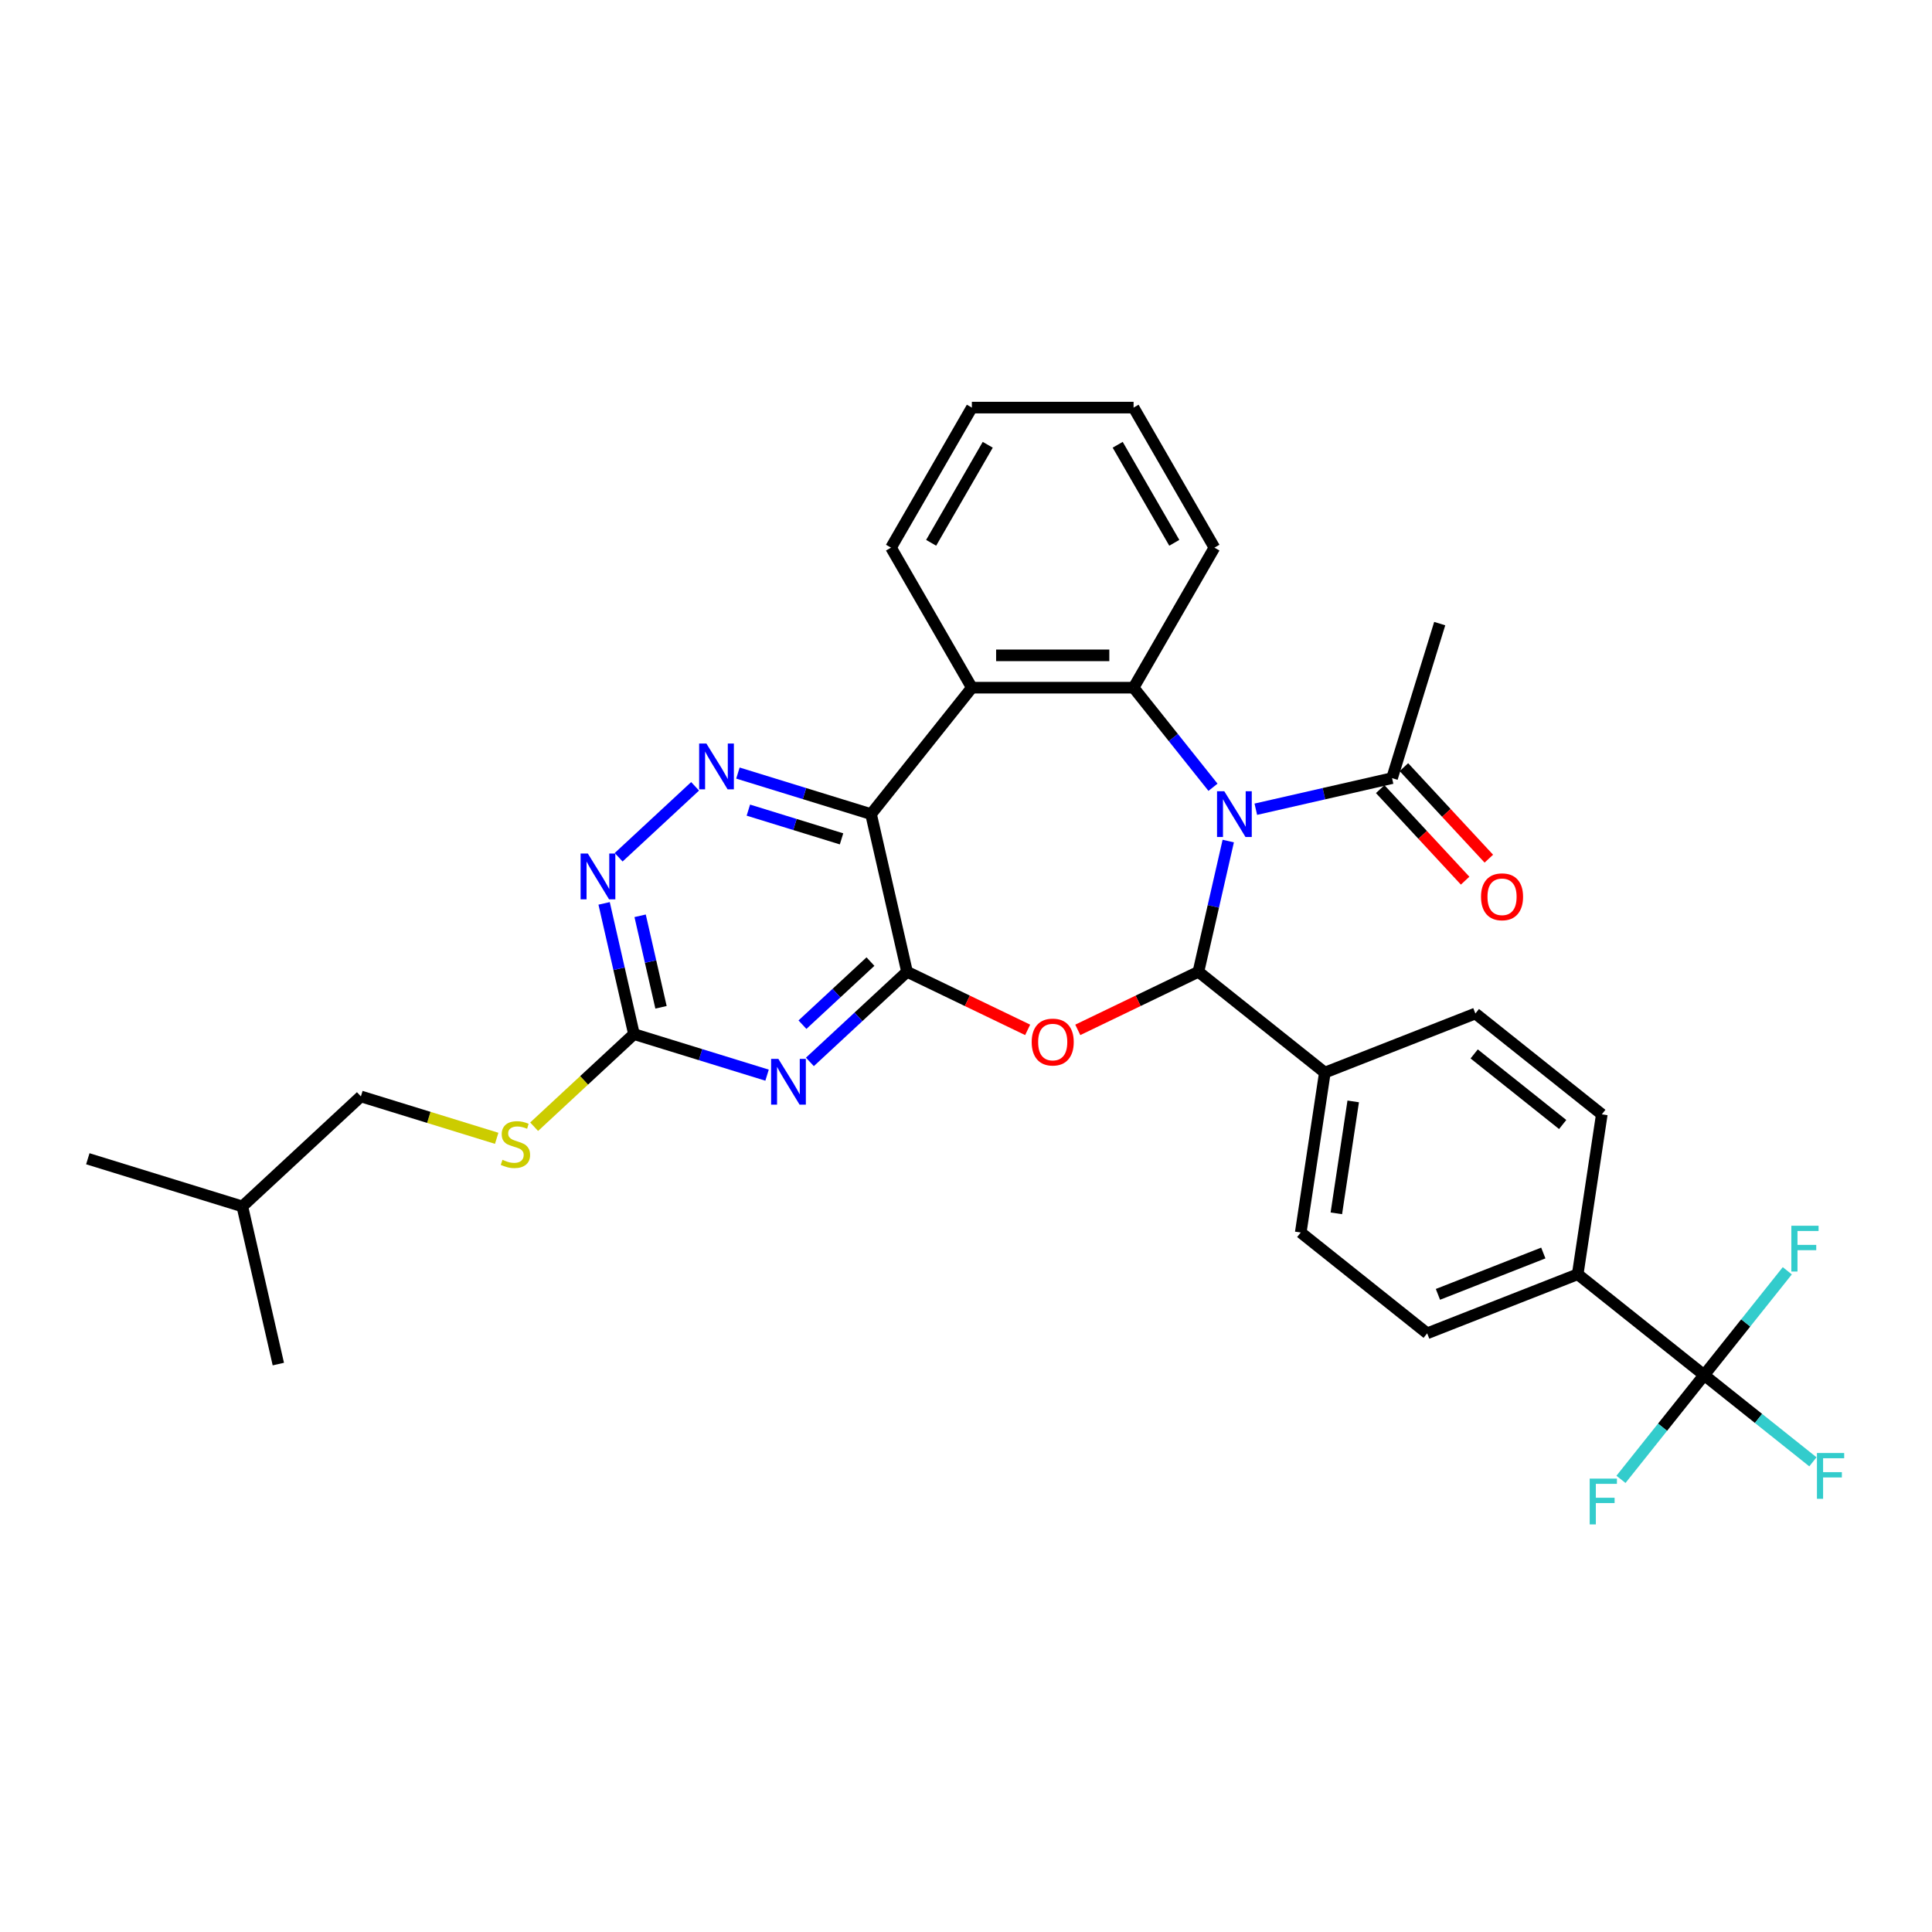 <?xml version='1.0' encoding='iso-8859-1'?>
<svg version='1.1' baseProfile='full'
              xmlns='http://www.w3.org/2000/svg'
                      xmlns:rdkit='http://www.rdkit.org/xml'
                      xmlns:xlink='http://www.w3.org/1999/xlink'
                  xml:space='preserve'
width='1000px' height='1000px' viewBox='0 0 1000 1000'>
<!-- END OF HEADER -->
<rect style='opacity:1.0;fill:#FFFFFF;stroke:none' width='1000' height='1000' x='0' y='0'> </rect>
<path class='bond-1' d='M 635.74,435.331 L 628.019,469.16' style='fill:none;fill-rule:evenodd;stroke:#0000FF;stroke-width:6px;stroke-linecap:butt;stroke-linejoin:miter;stroke-opacity:1' />
<path class='bond-1' d='M 628.019,469.16 L 620.297,502.989' style='fill:none;fill-rule:evenodd;stroke:#000000;stroke-width:6px;stroke-linecap:butt;stroke-linejoin:miter;stroke-opacity:1' />
<path class='bond-4' d='M 627.841,407.49 L 607.288,381.718' style='fill:none;fill-rule:evenodd;stroke:#0000FF;stroke-width:6px;stroke-linecap:butt;stroke-linejoin:miter;stroke-opacity:1' />
<path class='bond-4' d='M 607.288,381.718 L 586.736,355.946' style='fill:none;fill-rule:evenodd;stroke:#000000;stroke-width:6px;stroke-linecap:butt;stroke-linejoin:miter;stroke-opacity:1' />
<path class='bond-10' d='M 650.005,418.857 L 685.265,410.809' style='fill:none;fill-rule:evenodd;stroke:#0000FF;stroke-width:6px;stroke-linecap:butt;stroke-linejoin:miter;stroke-opacity:1' />
<path class='bond-10' d='M 685.265,410.809 L 720.525,402.761' style='fill:none;fill-rule:evenodd;stroke:#000000;stroke-width:6px;stroke-linecap:butt;stroke-linejoin:miter;stroke-opacity:1' />
<path class='bond-0' d='M 469.473,502.989 L 500.693,518.023' style='fill:none;fill-rule:evenodd;stroke:#000000;stroke-width:6px;stroke-linecap:butt;stroke-linejoin:miter;stroke-opacity:1' />
<path class='bond-0' d='M 500.693,518.023 L 531.912,533.058' style='fill:none;fill-rule:evenodd;stroke:#FF0000;stroke-width:6px;stroke-linecap:butt;stroke-linejoin:miter;stroke-opacity:1' />
<path class='bond-5' d='M 469.473,502.989 L 444.336,526.313' style='fill:none;fill-rule:evenodd;stroke:#000000;stroke-width:6px;stroke-linecap:butt;stroke-linejoin:miter;stroke-opacity:1' />
<path class='bond-5' d='M 444.336,526.313 L 419.198,549.637' style='fill:none;fill-rule:evenodd;stroke:#0000FF;stroke-width:6px;stroke-linecap:butt;stroke-linejoin:miter;stroke-opacity:1' />
<path class='bond-5' d='M 450.546,497.715 L 432.95,514.042' style='fill:none;fill-rule:evenodd;stroke:#000000;stroke-width:6px;stroke-linecap:butt;stroke-linejoin:miter;stroke-opacity:1' />
<path class='bond-5' d='M 432.95,514.042 L 415.353,530.369' style='fill:none;fill-rule:evenodd;stroke:#0000FF;stroke-width:6px;stroke-linecap:butt;stroke-linejoin:miter;stroke-opacity:1' />
<path class='bond-32' d='M 469.473,502.989 L 450.848,421.386' style='fill:none;fill-rule:evenodd;stroke:#000000;stroke-width:6px;stroke-linecap:butt;stroke-linejoin:miter;stroke-opacity:1' />
<path class='bond-2' d='M 620.297,502.989 L 589.078,518.023' style='fill:none;fill-rule:evenodd;stroke:#000000;stroke-width:6px;stroke-linecap:butt;stroke-linejoin:miter;stroke-opacity:1' />
<path class='bond-2' d='M 589.078,518.023 L 557.859,533.058' style='fill:none;fill-rule:evenodd;stroke:#FF0000;stroke-width:6px;stroke-linecap:butt;stroke-linejoin:miter;stroke-opacity:1' />
<path class='bond-12' d='M 620.297,502.989 L 685.737,555.176' style='fill:none;fill-rule:evenodd;stroke:#000000;stroke-width:6px;stroke-linecap:butt;stroke-linejoin:miter;stroke-opacity:1' />
<path class='bond-3' d='M 450.848,421.386 L 503.035,355.946' style='fill:none;fill-rule:evenodd;stroke:#000000;stroke-width:6px;stroke-linecap:butt;stroke-linejoin:miter;stroke-opacity:1' />
<path class='bond-7' d='M 450.848,421.386 L 416.398,410.76' style='fill:none;fill-rule:evenodd;stroke:#000000;stroke-width:6px;stroke-linecap:butt;stroke-linejoin:miter;stroke-opacity:1' />
<path class='bond-7' d='M 416.398,410.76 L 381.948,400.134' style='fill:none;fill-rule:evenodd;stroke:#0000FF;stroke-width:6px;stroke-linecap:butt;stroke-linejoin:miter;stroke-opacity:1' />
<path class='bond-7' d='M 435.579,434.195 L 411.464,426.756' style='fill:none;fill-rule:evenodd;stroke:#000000;stroke-width:6px;stroke-linecap:butt;stroke-linejoin:miter;stroke-opacity:1' />
<path class='bond-7' d='M 411.464,426.756 L 387.349,419.318' style='fill:none;fill-rule:evenodd;stroke:#0000FF;stroke-width:6px;stroke-linecap:butt;stroke-linejoin:miter;stroke-opacity:1' />
<path class='bond-6' d='M 586.736,355.946 L 503.035,355.946' style='fill:none;fill-rule:evenodd;stroke:#000000;stroke-width:6px;stroke-linecap:butt;stroke-linejoin:miter;stroke-opacity:1' />
<path class='bond-6' d='M 574.181,339.206 L 515.59,339.206' style='fill:none;fill-rule:evenodd;stroke:#000000;stroke-width:6px;stroke-linecap:butt;stroke-linejoin:miter;stroke-opacity:1' />
<path class='bond-23' d='M 586.736,355.946 L 628.586,283.459' style='fill:none;fill-rule:evenodd;stroke:#000000;stroke-width:6px;stroke-linecap:butt;stroke-linejoin:miter;stroke-opacity:1' />
<path class='bond-8' d='M 397.034,556.502 L 362.584,545.875' style='fill:none;fill-rule:evenodd;stroke:#0000FF;stroke-width:6px;stroke-linecap:butt;stroke-linejoin:miter;stroke-opacity:1' />
<path class='bond-8' d='M 362.584,545.875 L 328.134,535.249' style='fill:none;fill-rule:evenodd;stroke:#000000;stroke-width:6px;stroke-linecap:butt;stroke-linejoin:miter;stroke-opacity:1' />
<path class='bond-24' d='M 503.035,355.946 L 461.184,283.459' style='fill:none;fill-rule:evenodd;stroke:#000000;stroke-width:6px;stroke-linecap:butt;stroke-linejoin:miter;stroke-opacity:1' />
<path class='bond-11' d='M 359.784,406.998 L 320.213,443.714' style='fill:none;fill-rule:evenodd;stroke:#0000FF;stroke-width:6px;stroke-linecap:butt;stroke-linejoin:miter;stroke-opacity:1' />
<path class='bond-14' d='M 328.134,535.249 L 302.301,559.218' style='fill:none;fill-rule:evenodd;stroke:#000000;stroke-width:6px;stroke-linecap:butt;stroke-linejoin:miter;stroke-opacity:1' />
<path class='bond-14' d='M 302.301,559.218 L 276.469,583.187' style='fill:none;fill-rule:evenodd;stroke:#CCCC00;stroke-width:6px;stroke-linecap:butt;stroke-linejoin:miter;stroke-opacity:1' />
<path class='bond-35' d='M 328.134,535.249 L 320.413,501.42' style='fill:none;fill-rule:evenodd;stroke:#000000;stroke-width:6px;stroke-linecap:butt;stroke-linejoin:miter;stroke-opacity:1' />
<path class='bond-35' d='M 320.413,501.42 L 312.691,467.591' style='fill:none;fill-rule:evenodd;stroke:#0000FF;stroke-width:6px;stroke-linecap:butt;stroke-linejoin:miter;stroke-opacity:1' />
<path class='bond-35' d='M 342.138,521.375 L 336.733,497.695' style='fill:none;fill-rule:evenodd;stroke:#000000;stroke-width:6px;stroke-linecap:butt;stroke-linejoin:miter;stroke-opacity:1' />
<path class='bond-35' d='M 336.733,497.695 L 331.328,474.015' style='fill:none;fill-rule:evenodd;stroke:#0000FF;stroke-width:6px;stroke-linecap:butt;stroke-linejoin:miter;stroke-opacity:1' />
<path class='bond-9' d='M 882.058,711.736 L 816.618,659.549' style='fill:none;fill-rule:evenodd;stroke:#000000;stroke-width:6px;stroke-linecap:butt;stroke-linejoin:miter;stroke-opacity:1' />
<path class='bond-20' d='M 882.058,711.736 L 910.208,734.185' style='fill:none;fill-rule:evenodd;stroke:#000000;stroke-width:6px;stroke-linecap:butt;stroke-linejoin:miter;stroke-opacity:1' />
<path class='bond-20' d='M 910.208,734.185 L 938.358,756.634' style='fill:none;fill-rule:evenodd;stroke:#33CCCC;stroke-width:6px;stroke-linecap:butt;stroke-linejoin:miter;stroke-opacity:1' />
<path class='bond-21' d='M 882.058,711.736 L 860.534,738.725' style='fill:none;fill-rule:evenodd;stroke:#000000;stroke-width:6px;stroke-linecap:butt;stroke-linejoin:miter;stroke-opacity:1' />
<path class='bond-21' d='M 860.534,738.725 L 839.011,765.715' style='fill:none;fill-rule:evenodd;stroke:#33CCCC;stroke-width:6px;stroke-linecap:butt;stroke-linejoin:miter;stroke-opacity:1' />
<path class='bond-22' d='M 882.058,711.736 L 903.581,684.747' style='fill:none;fill-rule:evenodd;stroke:#000000;stroke-width:6px;stroke-linecap:butt;stroke-linejoin:miter;stroke-opacity:1' />
<path class='bond-22' d='M 903.581,684.747 L 925.104,657.757' style='fill:none;fill-rule:evenodd;stroke:#33CCCC;stroke-width:6px;stroke-linecap:butt;stroke-linejoin:miter;stroke-opacity:1' />
<path class='bond-15' d='M 714.389,408.454 L 736.368,432.142' style='fill:none;fill-rule:evenodd;stroke:#000000;stroke-width:6px;stroke-linecap:butt;stroke-linejoin:miter;stroke-opacity:1' />
<path class='bond-15' d='M 736.368,432.142 L 758.347,455.829' style='fill:none;fill-rule:evenodd;stroke:#FF0000;stroke-width:6px;stroke-linecap:butt;stroke-linejoin:miter;stroke-opacity:1' />
<path class='bond-15' d='M 726.661,397.068 L 748.64,420.756' style='fill:none;fill-rule:evenodd;stroke:#000000;stroke-width:6px;stroke-linecap:butt;stroke-linejoin:miter;stroke-opacity:1' />
<path class='bond-15' d='M 748.64,420.756 L 770.618,444.443' style='fill:none;fill-rule:evenodd;stroke:#FF0000;stroke-width:6px;stroke-linecap:butt;stroke-linejoin:miter;stroke-opacity:1' />
<path class='bond-26' d='M 720.525,402.761 L 745.196,322.779' style='fill:none;fill-rule:evenodd;stroke:#000000;stroke-width:6px;stroke-linecap:butt;stroke-linejoin:miter;stroke-opacity:1' />
<path class='bond-16' d='M 685.737,555.176 L 763.653,524.596' style='fill:none;fill-rule:evenodd;stroke:#000000;stroke-width:6px;stroke-linecap:butt;stroke-linejoin:miter;stroke-opacity:1' />
<path class='bond-17' d='M 685.737,555.176 L 673.262,637.942' style='fill:none;fill-rule:evenodd;stroke:#000000;stroke-width:6px;stroke-linecap:butt;stroke-linejoin:miter;stroke-opacity:1' />
<path class='bond-17' d='M 700.419,570.086 L 691.687,628.022' style='fill:none;fill-rule:evenodd;stroke:#000000;stroke-width:6px;stroke-linecap:butt;stroke-linejoin:miter;stroke-opacity:1' />
<path class='bond-13' d='M 816.618,659.549 L 738.703,690.129' style='fill:none;fill-rule:evenodd;stroke:#000000;stroke-width:6px;stroke-linecap:butt;stroke-linejoin:miter;stroke-opacity:1' />
<path class='bond-13' d='M 798.815,648.553 L 744.274,669.959' style='fill:none;fill-rule:evenodd;stroke:#000000;stroke-width:6px;stroke-linecap:butt;stroke-linejoin:miter;stroke-opacity:1' />
<path class='bond-34' d='M 816.618,659.549 L 829.093,576.783' style='fill:none;fill-rule:evenodd;stroke:#000000;stroke-width:6px;stroke-linecap:butt;stroke-linejoin:miter;stroke-opacity:1' />
<path class='bond-25' d='M 257.084,589.19 L 221.939,578.349' style='fill:none;fill-rule:evenodd;stroke:#CCCC00;stroke-width:6px;stroke-linecap:butt;stroke-linejoin:miter;stroke-opacity:1' />
<path class='bond-25' d='M 221.939,578.349 L 186.794,567.509' style='fill:none;fill-rule:evenodd;stroke:#000000;stroke-width:6px;stroke-linecap:butt;stroke-linejoin:miter;stroke-opacity:1' />
<path class='bond-18' d='M 763.653,524.596 L 829.093,576.783' style='fill:none;fill-rule:evenodd;stroke:#000000;stroke-width:6px;stroke-linecap:butt;stroke-linejoin:miter;stroke-opacity:1' />
<path class='bond-18' d='M 763.031,545.512 L 808.839,582.043' style='fill:none;fill-rule:evenodd;stroke:#000000;stroke-width:6px;stroke-linecap:butt;stroke-linejoin:miter;stroke-opacity:1' />
<path class='bond-19' d='M 673.262,637.942 L 738.703,690.129' style='fill:none;fill-rule:evenodd;stroke:#000000;stroke-width:6px;stroke-linecap:butt;stroke-linejoin:miter;stroke-opacity:1' />
<path class='bond-28' d='M 628.586,283.459 L 586.736,210.972' style='fill:none;fill-rule:evenodd;stroke:#000000;stroke-width:6px;stroke-linecap:butt;stroke-linejoin:miter;stroke-opacity:1' />
<path class='bond-28' d='M 607.811,280.956 L 578.516,230.215' style='fill:none;fill-rule:evenodd;stroke:#000000;stroke-width:6px;stroke-linecap:butt;stroke-linejoin:miter;stroke-opacity:1' />
<path class='bond-33' d='M 461.184,283.459 L 503.035,210.972' style='fill:none;fill-rule:evenodd;stroke:#000000;stroke-width:6px;stroke-linecap:butt;stroke-linejoin:miter;stroke-opacity:1' />
<path class='bond-33' d='M 481.959,280.956 L 511.255,230.215' style='fill:none;fill-rule:evenodd;stroke:#000000;stroke-width:6px;stroke-linecap:butt;stroke-linejoin:miter;stroke-opacity:1' />
<path class='bond-27' d='M 186.794,567.509 L 125.437,624.44' style='fill:none;fill-rule:evenodd;stroke:#000000;stroke-width:6px;stroke-linecap:butt;stroke-linejoin:miter;stroke-opacity:1' />
<path class='bond-30' d='M 125.437,624.44 L 45.455,599.768' style='fill:none;fill-rule:evenodd;stroke:#000000;stroke-width:6px;stroke-linecap:butt;stroke-linejoin:miter;stroke-opacity:1' />
<path class='bond-31' d='M 125.437,624.44 L 144.062,706.042' style='fill:none;fill-rule:evenodd;stroke:#000000;stroke-width:6px;stroke-linecap:butt;stroke-linejoin:miter;stroke-opacity:1' />
<path class='bond-29' d='M 586.736,210.972 L 503.035,210.972' style='fill:none;fill-rule:evenodd;stroke:#000000;stroke-width:6px;stroke-linecap:butt;stroke-linejoin:miter;stroke-opacity:1' />
<path  class='atom-0' d='M 633.683 409.534
L 641.45 422.09
Q 642.22 423.328, 643.459 425.572
Q 644.698 427.815, 644.765 427.949
L 644.765 409.534
L 647.912 409.534
L 647.912 433.239
L 644.664 433.239
L 636.328 419.512
Q 635.357 417.905, 634.319 416.063
Q 633.315 414.222, 633.013 413.653
L 633.013 433.239
L 629.933 433.239
L 629.933 409.534
L 633.683 409.534
' fill='#0000FF'/>
<path  class='atom-3' d='M 534.004 539.372
Q 534.004 533.681, 536.817 530.5
Q 539.629 527.319, 544.885 527.319
Q 550.142 527.319, 552.954 530.5
Q 555.766 533.681, 555.766 539.372
Q 555.766 545.131, 552.921 548.412
Q 550.075 551.66, 544.885 551.66
Q 539.662 551.66, 536.817 548.412
Q 534.004 545.165, 534.004 539.372
M 544.885 548.981
Q 548.501 548.981, 550.443 546.571
Q 552.418 544.127, 552.418 539.372
Q 552.418 534.719, 550.443 532.375
Q 548.501 529.998, 544.885 529.998
Q 541.269 529.998, 539.294 532.342
Q 537.352 534.685, 537.352 539.372
Q 537.352 544.16, 539.294 546.571
Q 541.269 548.981, 544.885 548.981
' fill='#FF0000'/>
<path  class='atom-6' d='M 402.876 548.068
L 410.644 560.623
Q 411.414 561.862, 412.653 564.105
Q 413.892 566.348, 413.958 566.482
L 413.958 548.068
L 417.106 548.068
L 417.106 571.772
L 413.858 571.772
L 405.521 558.045
Q 404.551 556.438, 403.513 554.597
Q 402.508 552.755, 402.207 552.186
L 402.207 571.772
L 399.127 571.772
L 399.127 548.068
L 402.876 548.068
' fill='#0000FF'/>
<path  class='atom-8' d='M 365.626 384.863
L 373.393 397.418
Q 374.164 398.657, 375.402 400.9
Q 376.641 403.143, 376.708 403.277
L 376.708 384.863
L 379.855 384.863
L 379.855 408.567
L 376.608 408.567
L 368.271 394.84
Q 367.3 393.233, 366.262 391.392
Q 365.258 389.55, 364.956 388.981
L 364.956 408.567
L 361.876 408.567
L 361.876 384.863
L 365.626 384.863
' fill='#0000FF'/>
<path  class='atom-12' d='M 304.269 441.794
L 312.036 454.349
Q 312.806 455.588, 314.045 457.831
Q 315.284 460.075, 315.351 460.208
L 315.351 441.794
L 318.498 441.794
L 318.498 465.498
L 315.25 465.498
L 306.914 451.771
Q 305.943 450.164, 304.905 448.323
Q 303.901 446.482, 303.599 445.912
L 303.599 465.498
L 300.519 465.498
L 300.519 441.794
L 304.269 441.794
' fill='#0000FF'/>
<path  class='atom-15' d='M 260.08 600.316
Q 260.348 600.416, 261.453 600.885
Q 262.558 601.354, 263.763 601.655
Q 265.002 601.923, 266.207 601.923
Q 268.451 601.923, 269.756 600.851
Q 271.062 599.747, 271.062 597.838
Q 271.062 596.532, 270.392 595.729
Q 269.756 594.925, 268.752 594.49
Q 267.747 594.055, 266.073 593.553
Q 263.964 592.917, 262.692 592.314
Q 261.453 591.711, 260.549 590.439
Q 259.679 589.167, 259.679 587.024
Q 259.679 584.044, 261.688 582.203
Q 263.73 580.361, 267.747 580.361
Q 270.493 580.361, 273.607 581.667
L 272.837 584.245
Q 269.991 583.073, 267.848 583.073
Q 265.538 583.073, 264.266 584.044
Q 262.993 584.982, 263.027 586.622
Q 263.027 587.894, 263.663 588.664
Q 264.332 589.435, 265.27 589.87
Q 266.241 590.305, 267.848 590.807
Q 269.991 591.477, 271.263 592.146
Q 272.535 592.816, 273.439 594.189
Q 274.377 595.528, 274.377 597.838
Q 274.377 601.119, 272.167 602.894
Q 269.991 604.635, 266.341 604.635
Q 264.232 604.635, 262.625 604.166
Q 261.051 603.731, 259.177 602.961
L 260.08 600.316
' fill='#CCCC00'/>
<path  class='atom-16' d='M 766.575 464.185
Q 766.575 458.494, 769.387 455.313
Q 772.2 452.132, 777.456 452.132
Q 782.713 452.132, 785.525 455.313
Q 788.337 458.494, 788.337 464.185
Q 788.337 469.944, 785.492 473.225
Q 782.646 476.473, 777.456 476.473
Q 772.233 476.473, 769.387 473.225
Q 766.575 469.978, 766.575 464.185
M 777.456 473.794
Q 781.072 473.794, 783.014 471.384
Q 784.989 468.94, 784.989 464.185
Q 784.989 459.532, 783.014 457.188
Q 781.072 454.811, 777.456 454.811
Q 773.84 454.811, 771.865 457.155
Q 769.923 459.498, 769.923 464.185
Q 769.923 468.973, 771.865 471.384
Q 773.84 473.794, 777.456 473.794
' fill='#FF0000'/>
<path  class='atom-21' d='M 940.45 752.071
L 954.545 752.071
L 954.545 754.782
L 943.631 754.782
L 943.631 761.981
L 953.34 761.981
L 953.34 764.726
L 943.631 764.726
L 943.631 775.775
L 940.45 775.775
L 940.45 752.071
' fill='#33CCCC'/>
<path  class='atom-22' d='M 822.823 765.324
L 836.919 765.324
L 836.919 768.036
L 826.004 768.036
L 826.004 775.234
L 835.713 775.234
L 835.713 777.979
L 826.004 777.979
L 826.004 789.028
L 822.823 789.028
L 822.823 765.324
' fill='#33CCCC'/>
<path  class='atom-23' d='M 927.197 634.444
L 941.292 634.444
L 941.292 637.156
L 930.377 637.156
L 930.377 644.354
L 940.087 644.354
L 940.087 647.099
L 930.377 647.099
L 930.377 658.148
L 927.197 658.148
L 927.197 634.444
' fill='#33CCCC'/>
</svg>
